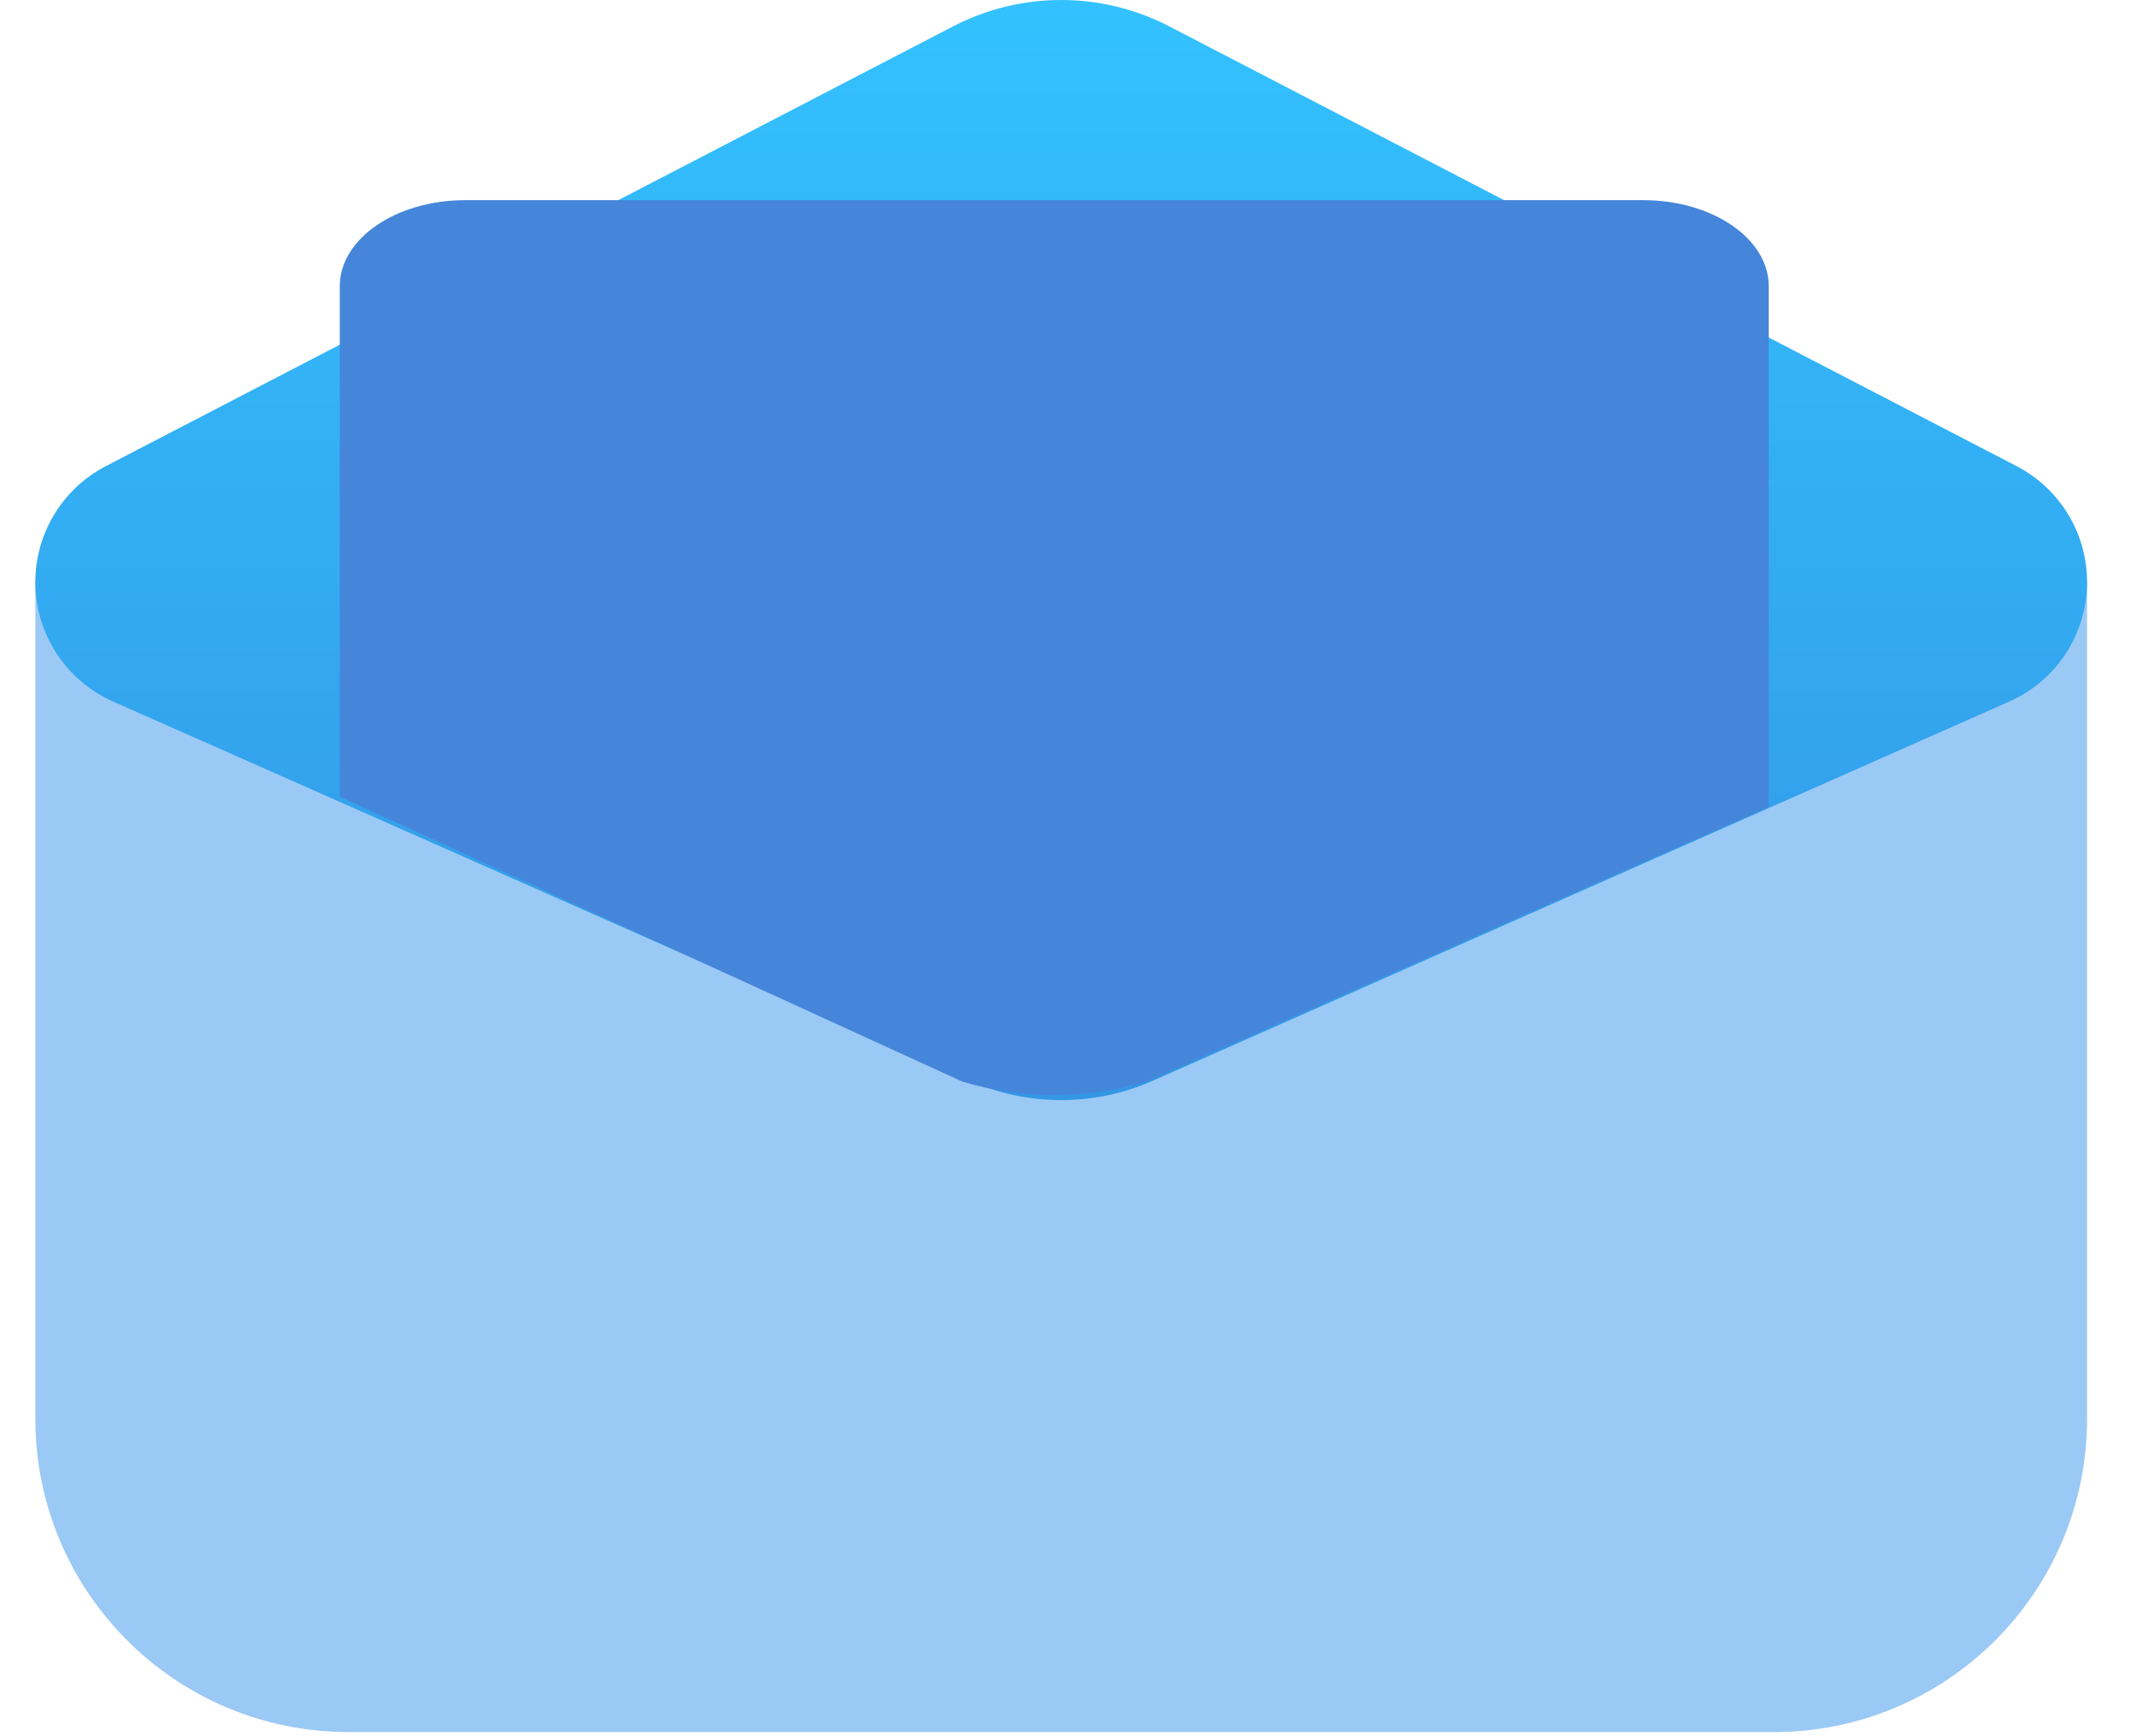 <svg width="32" height="26" viewBox="0 0 48 40" fill="none" xmlns="http://www.w3.org/2000/svg">
  <g opacity="0.8">
    <path d="M0.199 13.386H47.465V32.689C47.465 36.674 44.234 39.905 40.248 39.905H7.415C3.43 39.905 0.199 36.674 0.199 32.689V13.386Z" fill="#82BBF3"/>
    <path d="M26.325 0.609C24.762 -0.203 22.902 -0.203 21.338 0.609L1.823 10.739C0.825 11.257 0.199 12.287 0.199 13.411C0.199 14.602 0.902 15.681 1.991 16.163L21.72 24.899C23.065 25.494 24.599 25.494 25.943 24.899L45.673 16.163C46.762 15.681 47.465 14.602 47.465 13.411C47.465 12.287 46.839 11.257 45.841 10.739L26.325 0.609Z" fill="url(#paint0_linear_4290_13879)"/>
    <path d="M10.106 4.611C8.508 4.611 7.212 5.499 7.212 6.595V18.355L21.555 24.919C22.903 25.329 24.441 25.329 25.789 24.919L40.132 18.594V6.595C40.132 5.499 38.837 4.611 37.238 4.611H10.106Z" fill="#1768D1"/>
  </g>
  <defs>
    <linearGradient id="paint0_linear_4290_13879" x1="23.832" y1="0" x2="23.832" y2="39.905" gradientUnits="userSpaceOnUse">
      <stop stop-color="#00B2FF"/>
      <stop offset="1" stop-color="#005ECC"/>
    </linearGradient>
  </defs>
</svg>